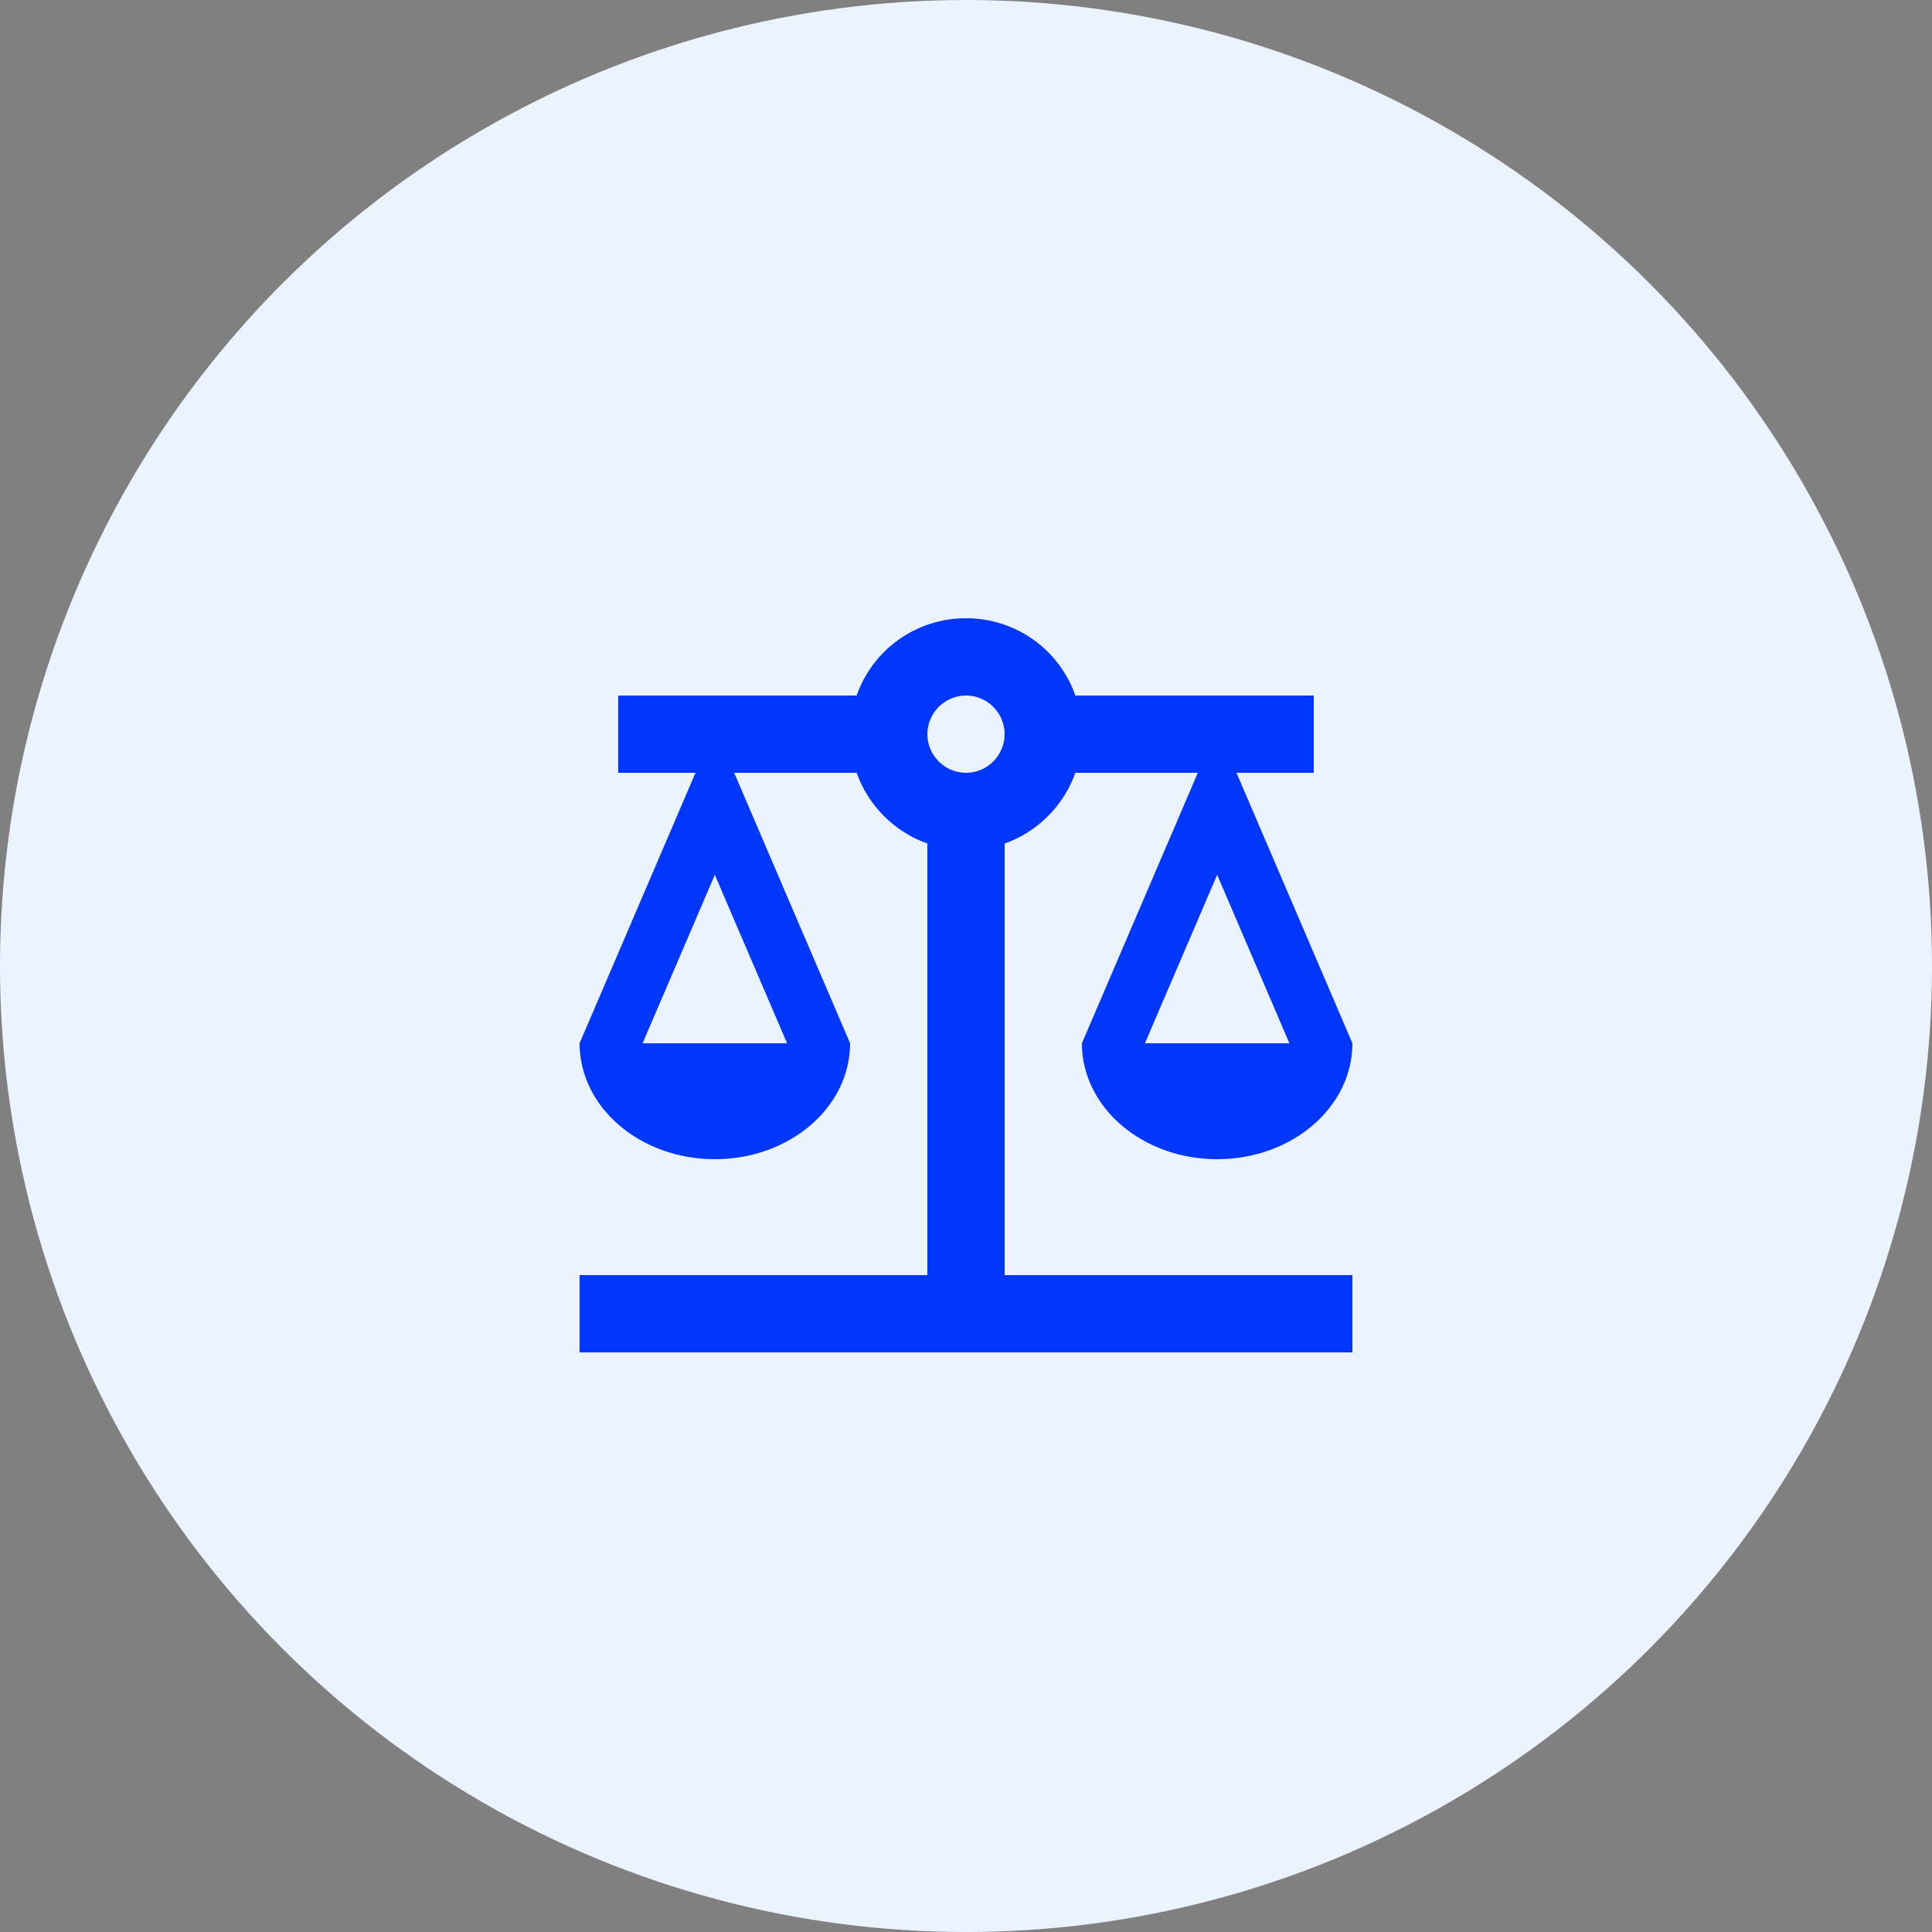 <svg width="50" height="50" viewBox="0 0 50 50" fill="none" xmlns="http://www.w3.org/2000/svg">
<rect x="0" y="0" width="50" height="50" fill="#808080" stroke="none"/>
<circle cx="25" cy="25" r="25" fill="#EAF3FF"/>
<path d="M26 21.83C26.85 21.53 27.53 20.85 27.83 20H31L28 27C28 28.66 29.57 30 31.5 30C33.43 30 35 28.66 35 27L32 20H34V18H27.83C27.42 16.83 26.31 16 25 16C23.69 16 22.58 16.83 22.17 18H16V20H18L15 27C15 28.66 16.57 30 18.5 30C20.43 30 22 28.66 22 27L19 20H22.17C22.47 20.85 23.15 21.53 24 21.83V33H15V35H35V33H26V21.83ZM33.37 27H29.63L31.5 22.64L33.37 27ZM20.37 27H16.63L18.5 22.64L20.37 27ZM25 20C24.45 20 24 19.55 24 19C24 18.45 24.45 18 25 18C25.55 18 26 18.45 26 19C26 19.55 25.55 20 25 20Z" fill="#0037FA"/>
</svg>
